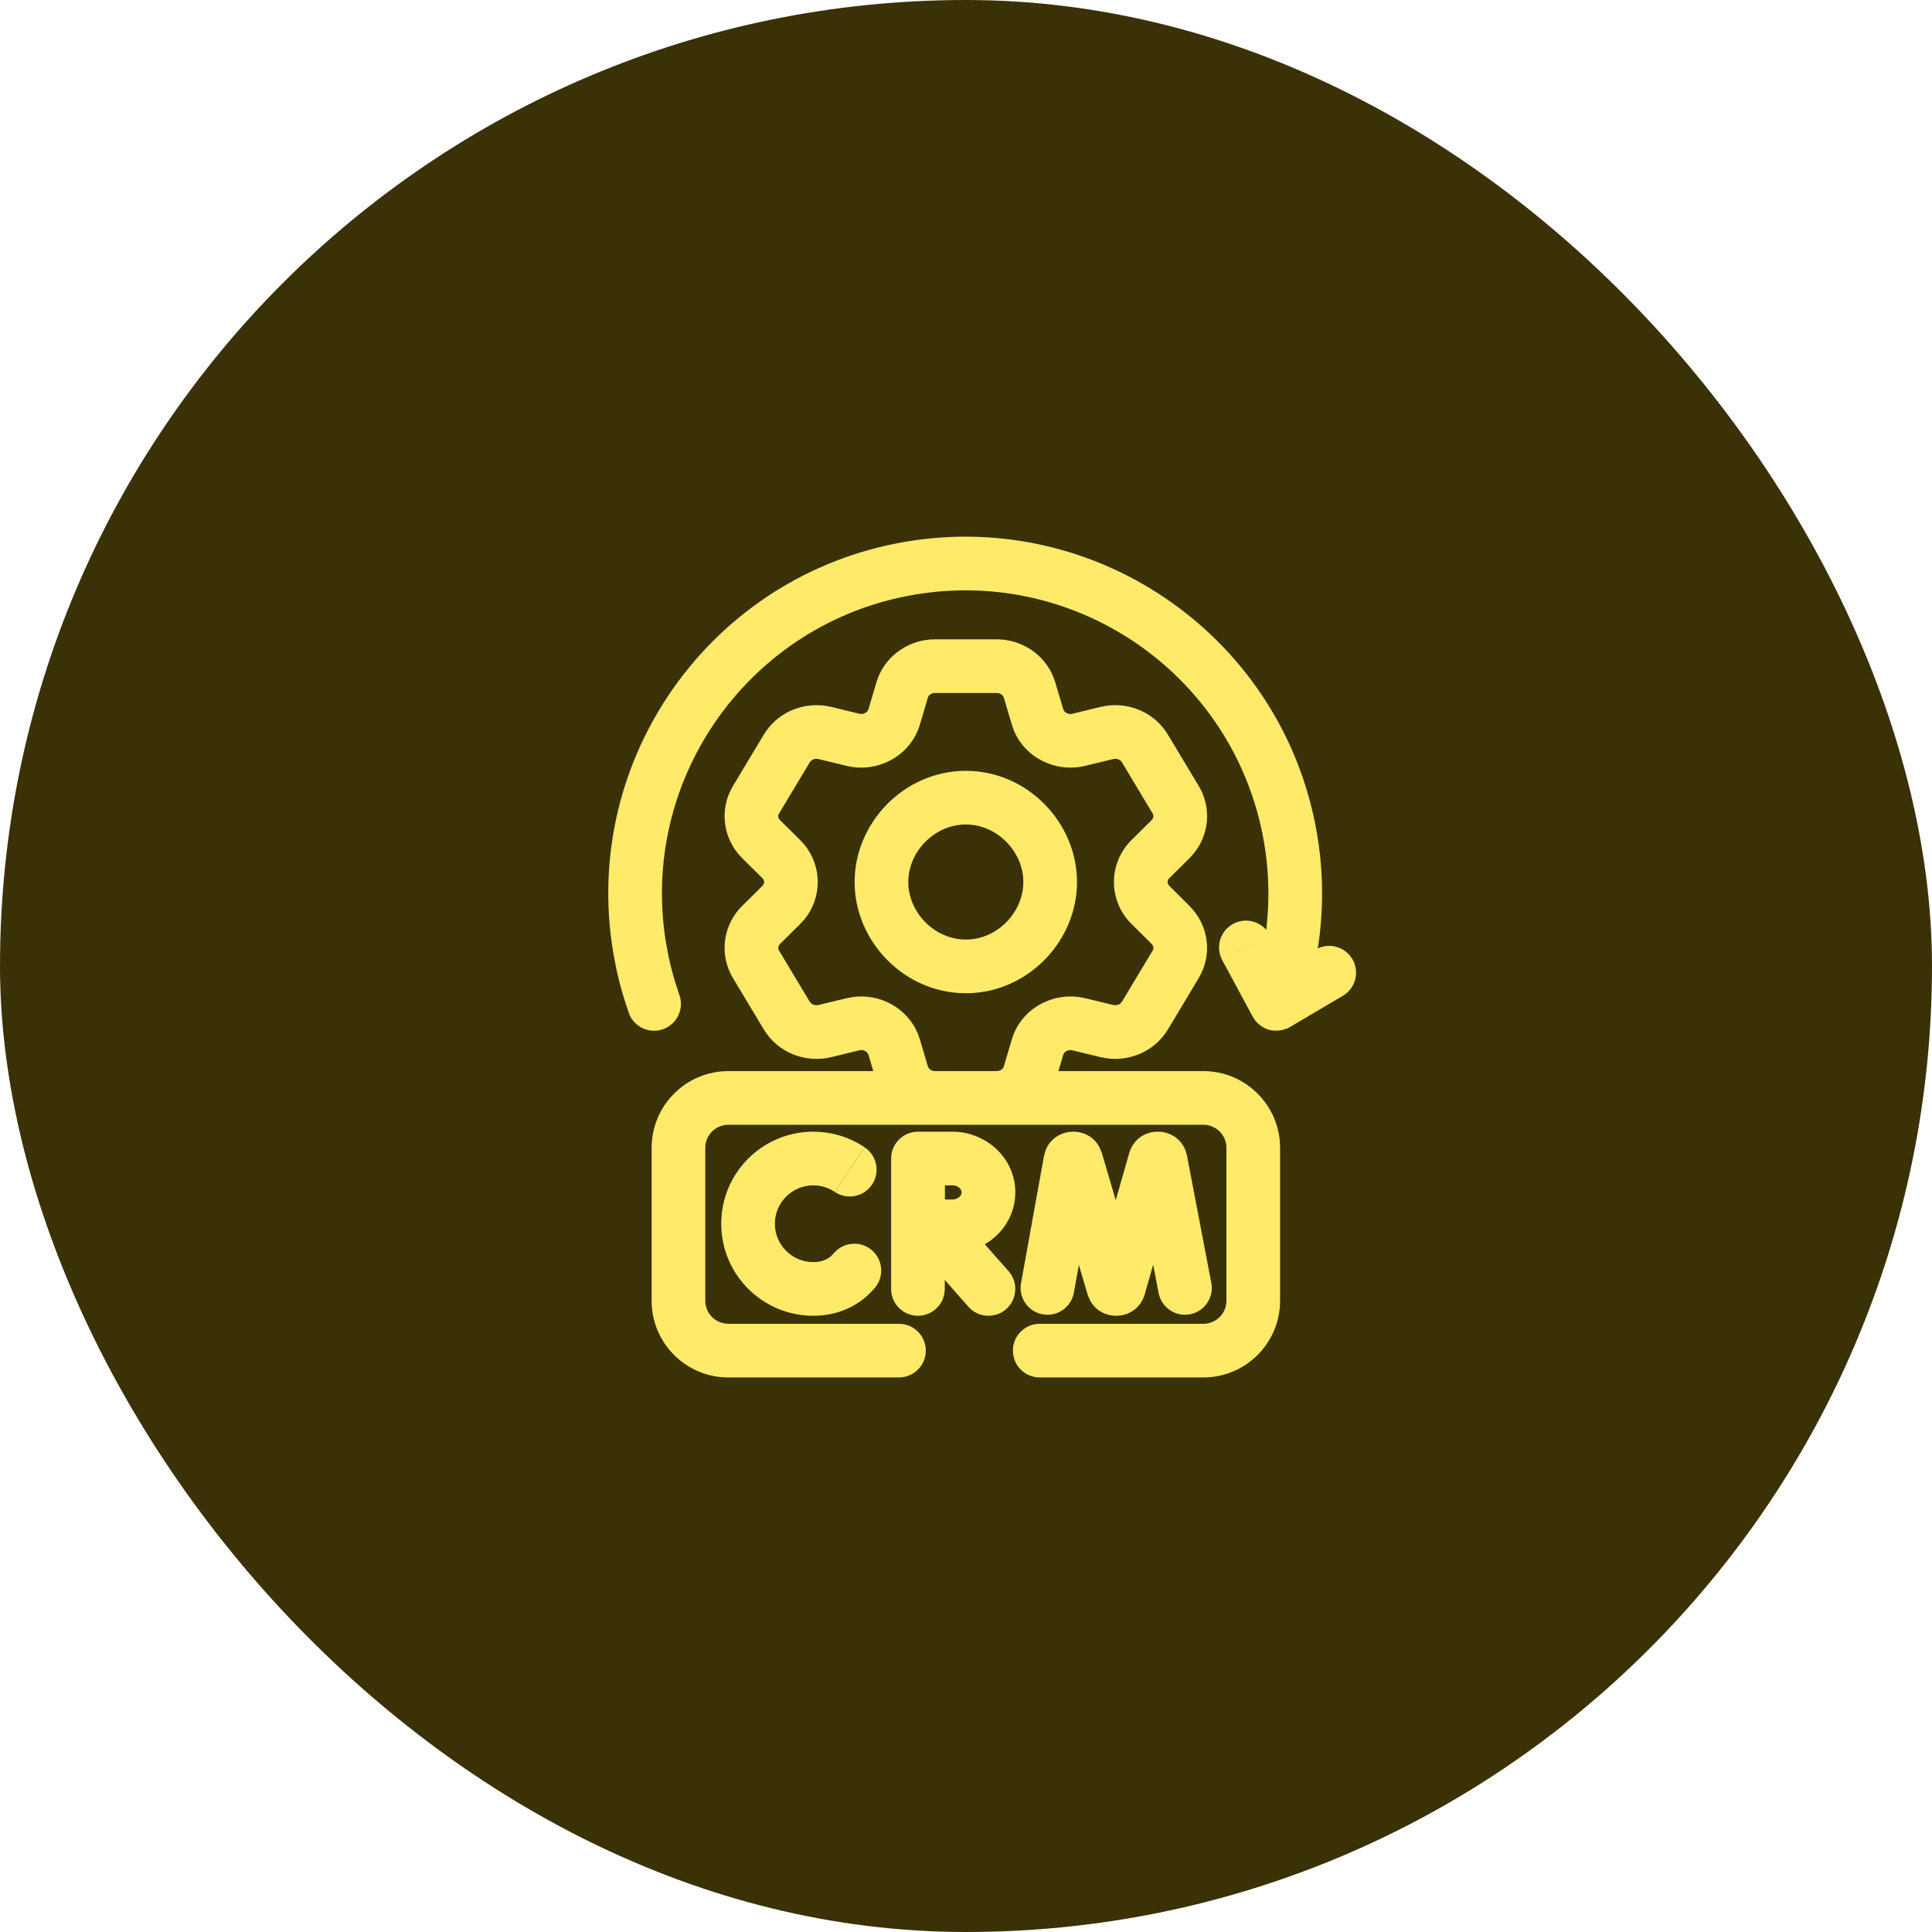 <svg width="72" height="72" viewBox="0 0 72 72" fill="none" xmlns="http://www.w3.org/2000/svg">
<rect width="72" height="72" rx="36" fill="#3A3107"/>
<path fill-rule="evenodd" clip-rule="evenodd" d="M35.994 28.727C38.296 28.727 40.137 30.662 40.137 32.87L40.132 33.077C40.021 35.198 38.224 37.014 35.994 37.015C33.692 37.014 31.849 35.078 31.849 32.87C31.849 30.662 33.693 28.727 35.994 28.727ZM35.994 30.727C34.824 30.727 33.849 31.74 33.849 32.87C33.849 34.001 34.824 35.014 35.994 35.015C37.164 35.014 38.137 34.001 38.137 32.87L38.127 32.66C38.016 31.617 37.091 30.727 35.994 30.727Z" fill="#FFEB69"/>
<path fill-rule="evenodd" clip-rule="evenodd" d="M37.142 23.825C38.07 23.825 38.925 24.382 39.266 25.252L39.327 25.43L39.328 25.433L39.624 26.431L39.664 26.506C39.723 26.576 39.833 26.631 39.968 26.598L41.016 26.344L41.197 26.308C42.104 26.163 43.039 26.568 43.525 27.378L44.671 29.287L44.762 29.453C45.178 30.299 45.003 31.311 44.33 31.98L43.577 32.727L43.576 32.726C43.529 32.772 43.514 32.825 43.513 32.87C43.513 32.893 43.518 32.918 43.528 32.942L43.577 33.013L44.328 33.761C45.046 34.473 45.196 35.575 44.671 36.451L44.672 36.452L43.525 38.364C43.039 39.173 42.104 39.577 41.197 39.433L41.016 39.398L39.968 39.144C39.833 39.111 39.723 39.166 39.664 39.236L39.624 39.309L39.444 39.917H44.845C46.424 39.917 47.705 41.198 47.705 42.776V48.476C47.705 50.054 46.424 51.334 44.845 51.334H38.748C38.195 51.334 37.748 50.886 37.748 50.334C37.748 49.782 38.196 49.334 38.748 49.334H44.845C45.319 49.334 45.705 48.95 45.705 48.476V42.776C45.705 42.302 45.319 41.917 44.845 41.917H27.143C26.669 41.917 26.284 42.302 26.284 42.776V48.476C26.284 48.95 26.669 49.334 27.143 49.334H33.502L33.603 49.339C34.108 49.39 34.501 49.816 34.502 50.334C34.502 50.852 34.108 51.277 33.603 51.328L33.502 51.334H27.143C25.565 51.334 24.284 50.054 24.284 48.476V42.776C24.284 41.198 25.565 39.917 27.143 39.917H32.545L32.365 39.309C32.334 39.211 32.199 39.099 32.02 39.142L32.021 39.144L30.973 39.398C30.012 39.63 28.982 39.227 28.464 38.362L27.318 36.455L27.227 36.288C26.811 35.442 26.985 34.429 27.658 33.761L28.412 33.015L28.461 32.942C28.471 32.918 28.476 32.893 28.476 32.87C28.475 32.824 28.459 32.772 28.412 32.726L27.659 31.981C26.941 31.268 26.79 30.163 27.318 29.287L28.464 27.378L28.567 27.222C29.11 26.466 30.073 26.126 30.973 26.344L32.021 26.598L32.086 26.607C32.232 26.614 32.339 26.519 32.365 26.433L32.66 25.433L32.722 25.253C33.063 24.381 33.92 23.825 34.847 23.825H37.142ZM34.847 25.825C34.698 25.825 34.603 25.918 34.578 25.999L34.284 26.998L34.283 26.999C33.956 28.102 32.859 28.738 31.77 28.584L31.551 28.542L30.503 28.288C30.395 28.262 30.295 28.294 30.231 28.347L30.179 28.407L29.032 30.318L29.03 30.319C28.987 30.392 28.992 30.486 29.067 30.56L29.819 31.305L29.821 31.306L29.974 31.476C30.642 32.288 30.643 33.454 29.974 34.266L29.821 34.434L29.067 35.181C29.011 35.237 28.995 35.303 29.008 35.364L29.03 35.422L29.032 35.424L30.179 37.335L30.231 37.394C30.295 37.447 30.394 37.48 30.502 37.453L31.551 37.2L31.77 37.158C32.786 37.014 33.811 37.558 34.209 38.528L34.283 38.743L34.284 38.744L34.578 39.741L34.61 39.804C34.654 39.864 34.735 39.917 34.847 39.917H37.142C37.29 39.917 37.386 39.824 37.41 39.741L37.706 38.743L37.78 38.529C38.206 37.489 39.353 36.939 40.437 37.2L41.486 37.453L41.592 37.461C41.657 37.456 41.715 37.429 41.758 37.394L41.81 37.334L42.957 35.424L42.981 35.365C42.99 35.325 42.986 35.281 42.965 35.24L42.921 35.181L42.168 34.434C41.295 33.567 41.296 32.173 42.168 31.306L42.921 30.56L42.965 30.502C42.996 30.44 42.99 30.374 42.957 30.319L41.81 28.407C41.759 28.321 41.631 28.254 41.487 28.288L40.437 28.542C39.352 28.804 38.206 28.253 37.78 27.213L37.706 26.999L37.41 26L37.379 25.938C37.335 25.877 37.253 25.825 37.142 25.825H34.847Z" fill="#FFEB69"/>
<path d="M30.309 42.175C30.993 42.174 31.662 42.378 32.228 42.761L31.667 43.589L31.107 44.418C30.872 44.259 30.594 44.175 30.31 44.175C29.52 44.175 28.878 44.815 28.878 45.605C28.878 46.395 29.519 47.035 30.309 47.035C30.62 47.035 30.828 46.938 30.977 46.806L31.073 46.707C31.428 46.284 32.059 46.228 32.482 46.582C32.905 46.937 32.961 47.568 32.607 47.991C32.515 48.101 32.414 48.203 32.308 48.299C31.776 48.772 31.087 49.035 30.309 49.035C28.414 49.035 26.878 47.499 26.878 45.605C26.878 43.711 28.413 42.176 30.306 42.175H30.309Z" fill="#FFEB69"/>
<path fill-rule="evenodd" clip-rule="evenodd" d="M35.503 42.175C36.718 42.175 37.837 43.13 37.838 44.438C37.837 45.286 37.365 45.983 36.702 46.37L37.588 47.375L37.651 47.455C37.946 47.867 37.886 48.445 37.498 48.787C37.109 49.128 36.529 49.114 36.158 48.77L36.086 48.696L35.209 47.698V48.035C35.209 48.588 34.761 49.035 34.209 49.035C33.657 49.035 33.209 48.588 33.209 48.035V43.175C33.209 42.623 33.657 42.175 34.209 42.175H35.503ZM35.214 44.701C35.325 44.7 35.427 44.701 35.503 44.701C35.602 44.701 35.694 44.661 35.757 44.602C35.818 44.544 35.837 44.485 35.838 44.438C35.837 44.391 35.818 44.33 35.757 44.273C35.694 44.213 35.602 44.175 35.503 44.175H35.214V44.701Z" fill="#FFEB69"/>
<path d="M42.092 42.942C42.422 41.925 43.817 41.938 44.177 42.865L44.235 43.063L44.237 43.075L45.142 47.81L45.157 47.912C45.201 48.416 44.856 48.882 44.348 48.98C43.839 49.077 43.347 48.77 43.202 48.284L43.177 48.185L42.976 47.131L42.662 48.233C42.658 48.245 42.655 48.257 42.651 48.269C42.342 49.222 41.06 49.288 40.62 48.457L40.543 48.279L40.206 47.138L40.02 48.175L39.996 48.275C39.856 48.762 39.368 49.074 38.858 48.982C38.315 48.884 37.953 48.363 38.051 47.819L38.905 43.086L38.908 43.075L38.964 42.877C39.291 42.008 40.527 41.925 40.968 42.743L41.05 42.931L41.062 42.967L41.581 44.728L42.081 42.976L42.092 42.942Z" fill="#FFEB69"/>
<path d="M32.228 42.761C32.685 43.07 32.806 43.693 32.496 44.15C32.187 44.608 31.564 44.728 31.107 44.418L32.228 42.761Z" fill="#FFEB69"/>
<path d="M33.754 20.188C40.997 18.965 47.86 23.844 49.084 31.086L49.15 31.52C49.327 32.82 49.305 34.105 49.112 35.344C49.574 35.127 50.134 35.294 50.399 35.743C50.679 36.218 50.52 36.831 50.045 37.111L48.072 38.275C48.001 38.317 47.924 38.346 47.847 38.369C47.817 38.378 47.786 38.384 47.755 38.39C47.722 38.396 47.688 38.402 47.654 38.405C47.624 38.408 47.593 38.409 47.563 38.409C47.521 38.409 47.48 38.409 47.438 38.404C47.426 38.403 47.413 38.401 47.401 38.399C47.396 38.398 47.39 38.397 47.384 38.396C47.356 38.391 47.328 38.384 47.3 38.377H47.296C47.292 38.376 47.289 38.374 47.285 38.373C47.267 38.367 47.247 38.362 47.228 38.356C47.192 38.343 47.157 38.327 47.123 38.31C47.109 38.304 47.096 38.297 47.082 38.289C47.065 38.28 47.048 38.269 47.032 38.258C46.989 38.231 46.949 38.2 46.91 38.167C46.899 38.157 46.886 38.148 46.875 38.137C46.838 38.102 46.804 38.064 46.772 38.024C46.765 38.014 46.758 38.004 46.75 37.994C46.726 37.96 46.704 37.924 46.684 37.887L45.55 35.783L46.431 35.309L47.151 34.92L45.55 35.783C45.288 35.297 45.47 34.691 45.956 34.429C46.377 34.202 46.888 34.308 47.188 34.655C47.3 33.722 47.3 32.761 47.168 31.788L47.112 31.42C46.073 25.267 40.241 21.121 34.088 22.16C27.935 23.2 23.789 29.031 24.828 35.184L24.92 35.666C24.988 35.985 25.07 36.302 25.166 36.615L25.319 37.08L25.348 37.179C25.467 37.671 25.197 38.184 24.709 38.356C24.221 38.528 23.688 38.3 23.472 37.842L23.433 37.746L23.253 37.198C23.141 36.831 23.044 36.459 22.964 36.084L22.856 35.517C21.633 28.275 26.512 21.412 33.754 20.188Z" fill="#FFEB69"/>
</svg>
